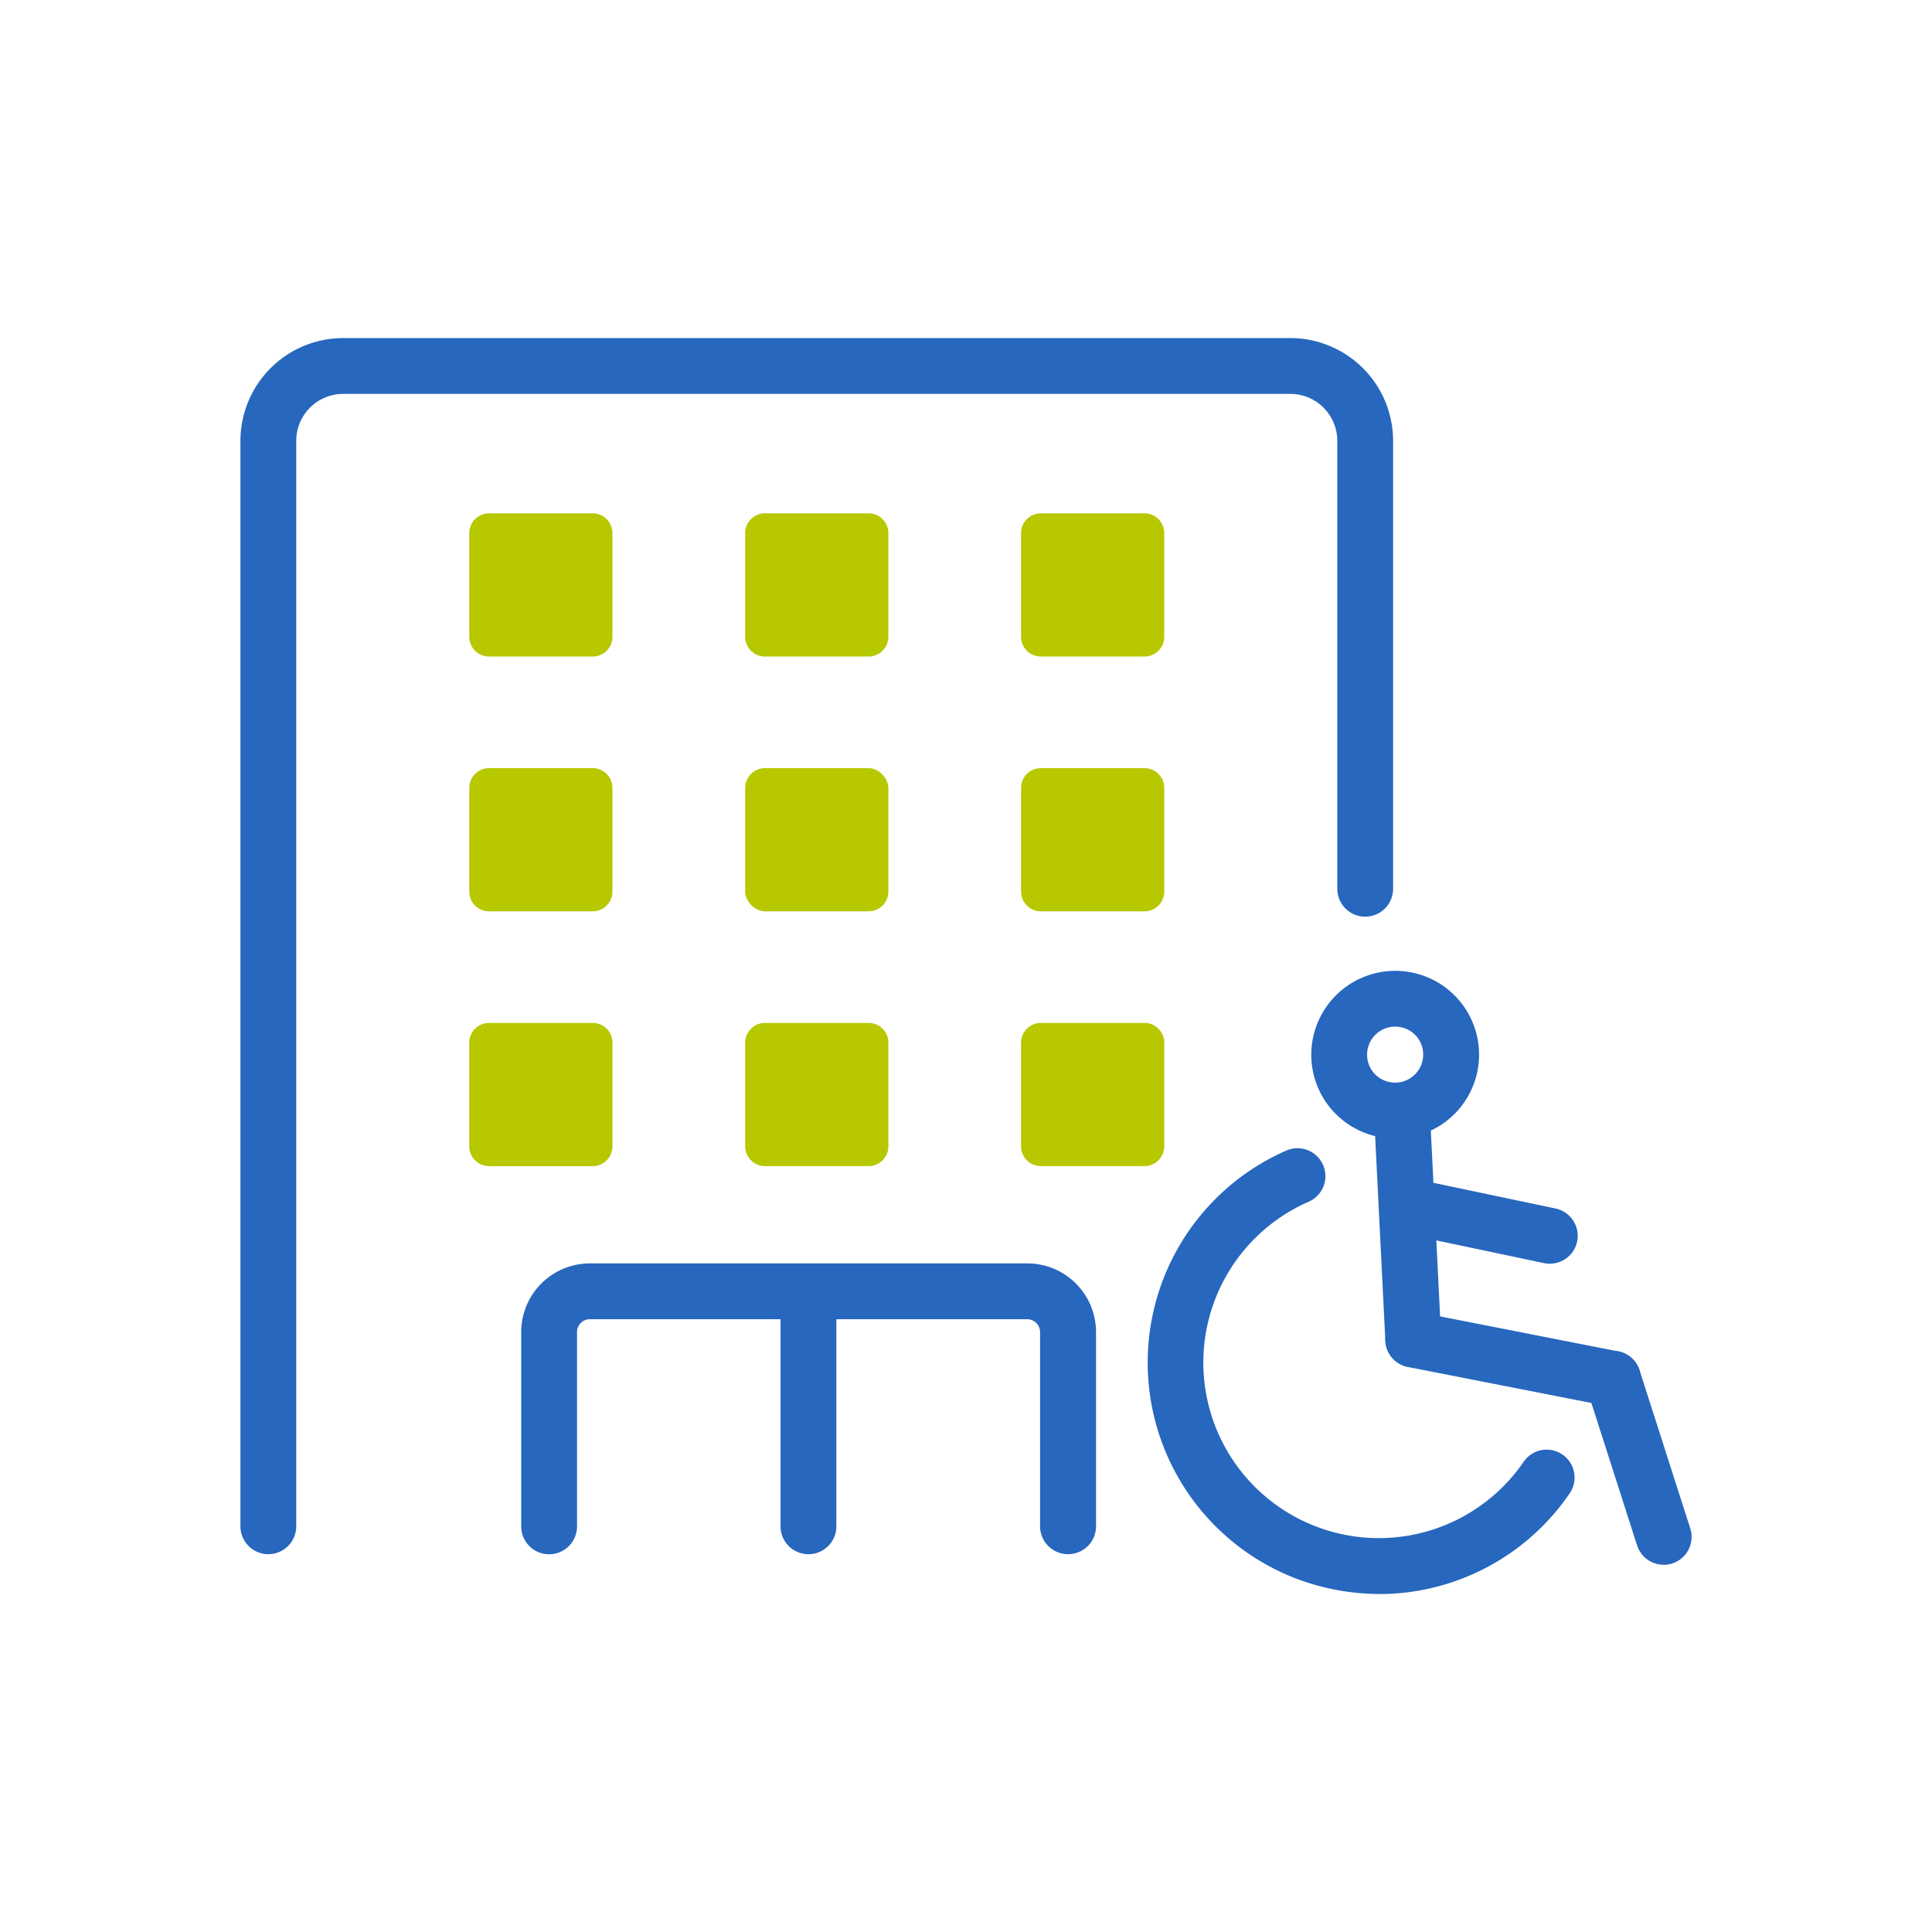 <svg xmlns="http://www.w3.org/2000/svg" width="90" height="90" viewBox="0 0 90 90"><g transform="translate(-424.849 -174.046)"><rect width="90" height="90" transform="translate(424.849 174.046)" fill="#fff"/><path d="M.519,11.7a1.3,1.3,0,0,1-1.3-1.235L-1.3.065A1.3,1.3,0,0,1-.065-1.3,1.3,1.3,0,0,1,1.3-.065l.521,10.4A1.3,1.3,0,0,1,.586,11.7Z" transform="translate(490.165 226.045)" fill="#2767be"/><path d="M9.3,3.126A1.306,1.306,0,0,1,9.05,3.1L-.25,1.276A1.3,1.3,0,0,1-1.276-.25,1.3,1.3,0,0,1,.25-1.276L9.551.55A1.3,1.3,0,0,1,9.3,3.126Z" transform="translate(490.686 236.449)" fill="#2767be"/><path d="M2.362,8.663a1.3,1.3,0,0,1-1.238-.9L-1.238.4A1.3,1.3,0,0,1-.4-1.238,1.3,1.3,0,0,1,1.238-.4L3.6,6.966a1.3,1.3,0,0,1-1.238,1.7Z" transform="translate(499.987 238.275)" fill="#2767be"/><path d="M6.215,2.611a1.3,1.3,0,0,1-.27-.028L-.268,1.272a1.3,1.3,0,0,1-1-1.54,1.3,1.3,0,0,1,1.54-1L6.482.039a1.3,1.3,0,0,1-.267,2.572Z" transform="translate(490.831 230.304)" fill="#2767be"/><path d="M489.838,219.27a3.962,3.962,0,0,1,1.536.312,3.906,3.906,0,0,1-1.53,7.5,3.9,3.9,0,0,1-3.905-3.7,3.91,3.91,0,0,1,3.9-4.11Zm.006,5.21a1.31,1.31,0,0,0,1.3-1.4,1.292,1.292,0,0,0-.774-1.1,1.378,1.378,0,0,0-.534-.111,1.31,1.31,0,0,0-1.3,1.4,1.3,1.3,0,0,0,.776,1.1A1.375,1.375,0,0,0,489.845,224.48Z" fill="#2767be"/><path d="M489.108,248.3a10.994,10.994,0,0,1-3.9-.725,10.78,10.78,0,0,1-.437-19.931,1.3,1.3,0,1,1,1.041,2.383,8.176,8.176,0,1,0,10.014,12.115,1.3,1.3,0,0,1,2.15,1.462,10.754,10.754,0,0,1-8.868,4.7Z" fill="#2767be"/><path d="M437.349,246.446a1.3,1.3,0,0,1-1.3-1.3V194.581a4.791,4.791,0,0,1,4.785-4.786H484.96a4.791,4.791,0,0,1,4.785,4.786v20.867a1.3,1.3,0,1,1-2.6,0V194.581a2.188,2.188,0,0,0-2.185-2.186H440.834a2.188,2.188,0,0,0-2.185,2.186v50.565A1.3,1.3,0,0,1,437.349,246.446Z" fill="#2767be"/><path d="M474.6,246.446a1.3,1.3,0,0,1-1.3-1.3V236.1a.6.6,0,0,0-.6-.6H452.329a.6.6,0,0,0-.6.6v9.05a1.3,1.3,0,1,1-2.6,0V236.1a3.2,3.2,0,0,1,3.2-3.2h20.377a3.2,3.2,0,0,1,3.2,3.2v9.05A1.3,1.3,0,0,1,474.6,246.446Z" fill="#2767be"/><path d="M0,12.239a1.3,1.3,0,0,1-1.3-1.3V0A1.3,1.3,0,0,1,0-1.3,1.3,1.3,0,0,1,1.3,0V10.939A1.3,1.3,0,0,1,0,12.239Z" transform="translate(462.51 234.208)" fill="#2767be"/><path d="M.92,0H5.75A.921.921,0,0,1,6.67.921V5.75a.921.921,0,0,1-.921.921H.921A.921.921,0,0,1,0,5.75V.92A.92.92,0,0,1,.92,0Z" transform="translate(446.709 197.959)" fill="#b7c800"/><path d="M.92,0H5.75a.921.921,0,0,1,.921.921V5.75a.921.921,0,0,1-.921.921H.921A.921.921,0,0,1,0,5.75V.92A.92.92,0,0,1,.92,0Z" transform="translate(459.562 197.959)" fill="#b7c800"/><path d="M.92,0H5.75a.92.92,0,0,1,.92.92V5.75a.92.92,0,0,1-.92.92H.921A.921.921,0,0,1,0,5.75V.92A.92.92,0,0,1,.92,0Z" transform="translate(472.414 197.959)" fill="#b7c800"/><path d="M.92,0H5.75a.92.92,0,0,1,.92.92V5.75a.921.921,0,0,1-.921.921H.921A.921.921,0,0,1,0,5.75V.92A.92.92,0,0,1,.92,0Z" transform="translate(446.709 209.829)" fill="#b7c800"/><rect width="6.671" height="6.67" rx="0.921" transform="translate(459.562 209.829)" fill="#b7c800"/><path d="M.921,0H5.75a.92.92,0,0,1,.92.92V5.75a.921.921,0,0,1-.921.921H.921A.921.921,0,0,1,0,5.75V.921A.921.921,0,0,1,.921,0Z" transform="translate(472.414 209.829)" fill="#b7c800"/><path d="M.921,0H5.75A.921.921,0,0,1,6.67.921V5.75a.921.921,0,0,1-.921.921H.92A.92.92,0,0,1,0,5.75V.921A.921.921,0,0,1,.921,0Z" transform="translate(446.709 221.698)" fill="#b7c800"/><path d="M.921,0H5.75a.921.921,0,0,1,.921.921V5.75a.92.92,0,0,1-.92.92H.921A.921.921,0,0,1,0,5.75V.921A.921.921,0,0,1,.921,0Z" transform="translate(459.562 221.698)" fill="#b7c800"/><path d="M.921,0H5.75a.92.92,0,0,1,.92.92V5.75a.92.92,0,0,1-.92.92H.921A.921.921,0,0,1,0,5.75V.921A.921.921,0,0,1,.921,0Z" transform="translate(472.414 221.698)" fill="#b7c800"/></g></svg>